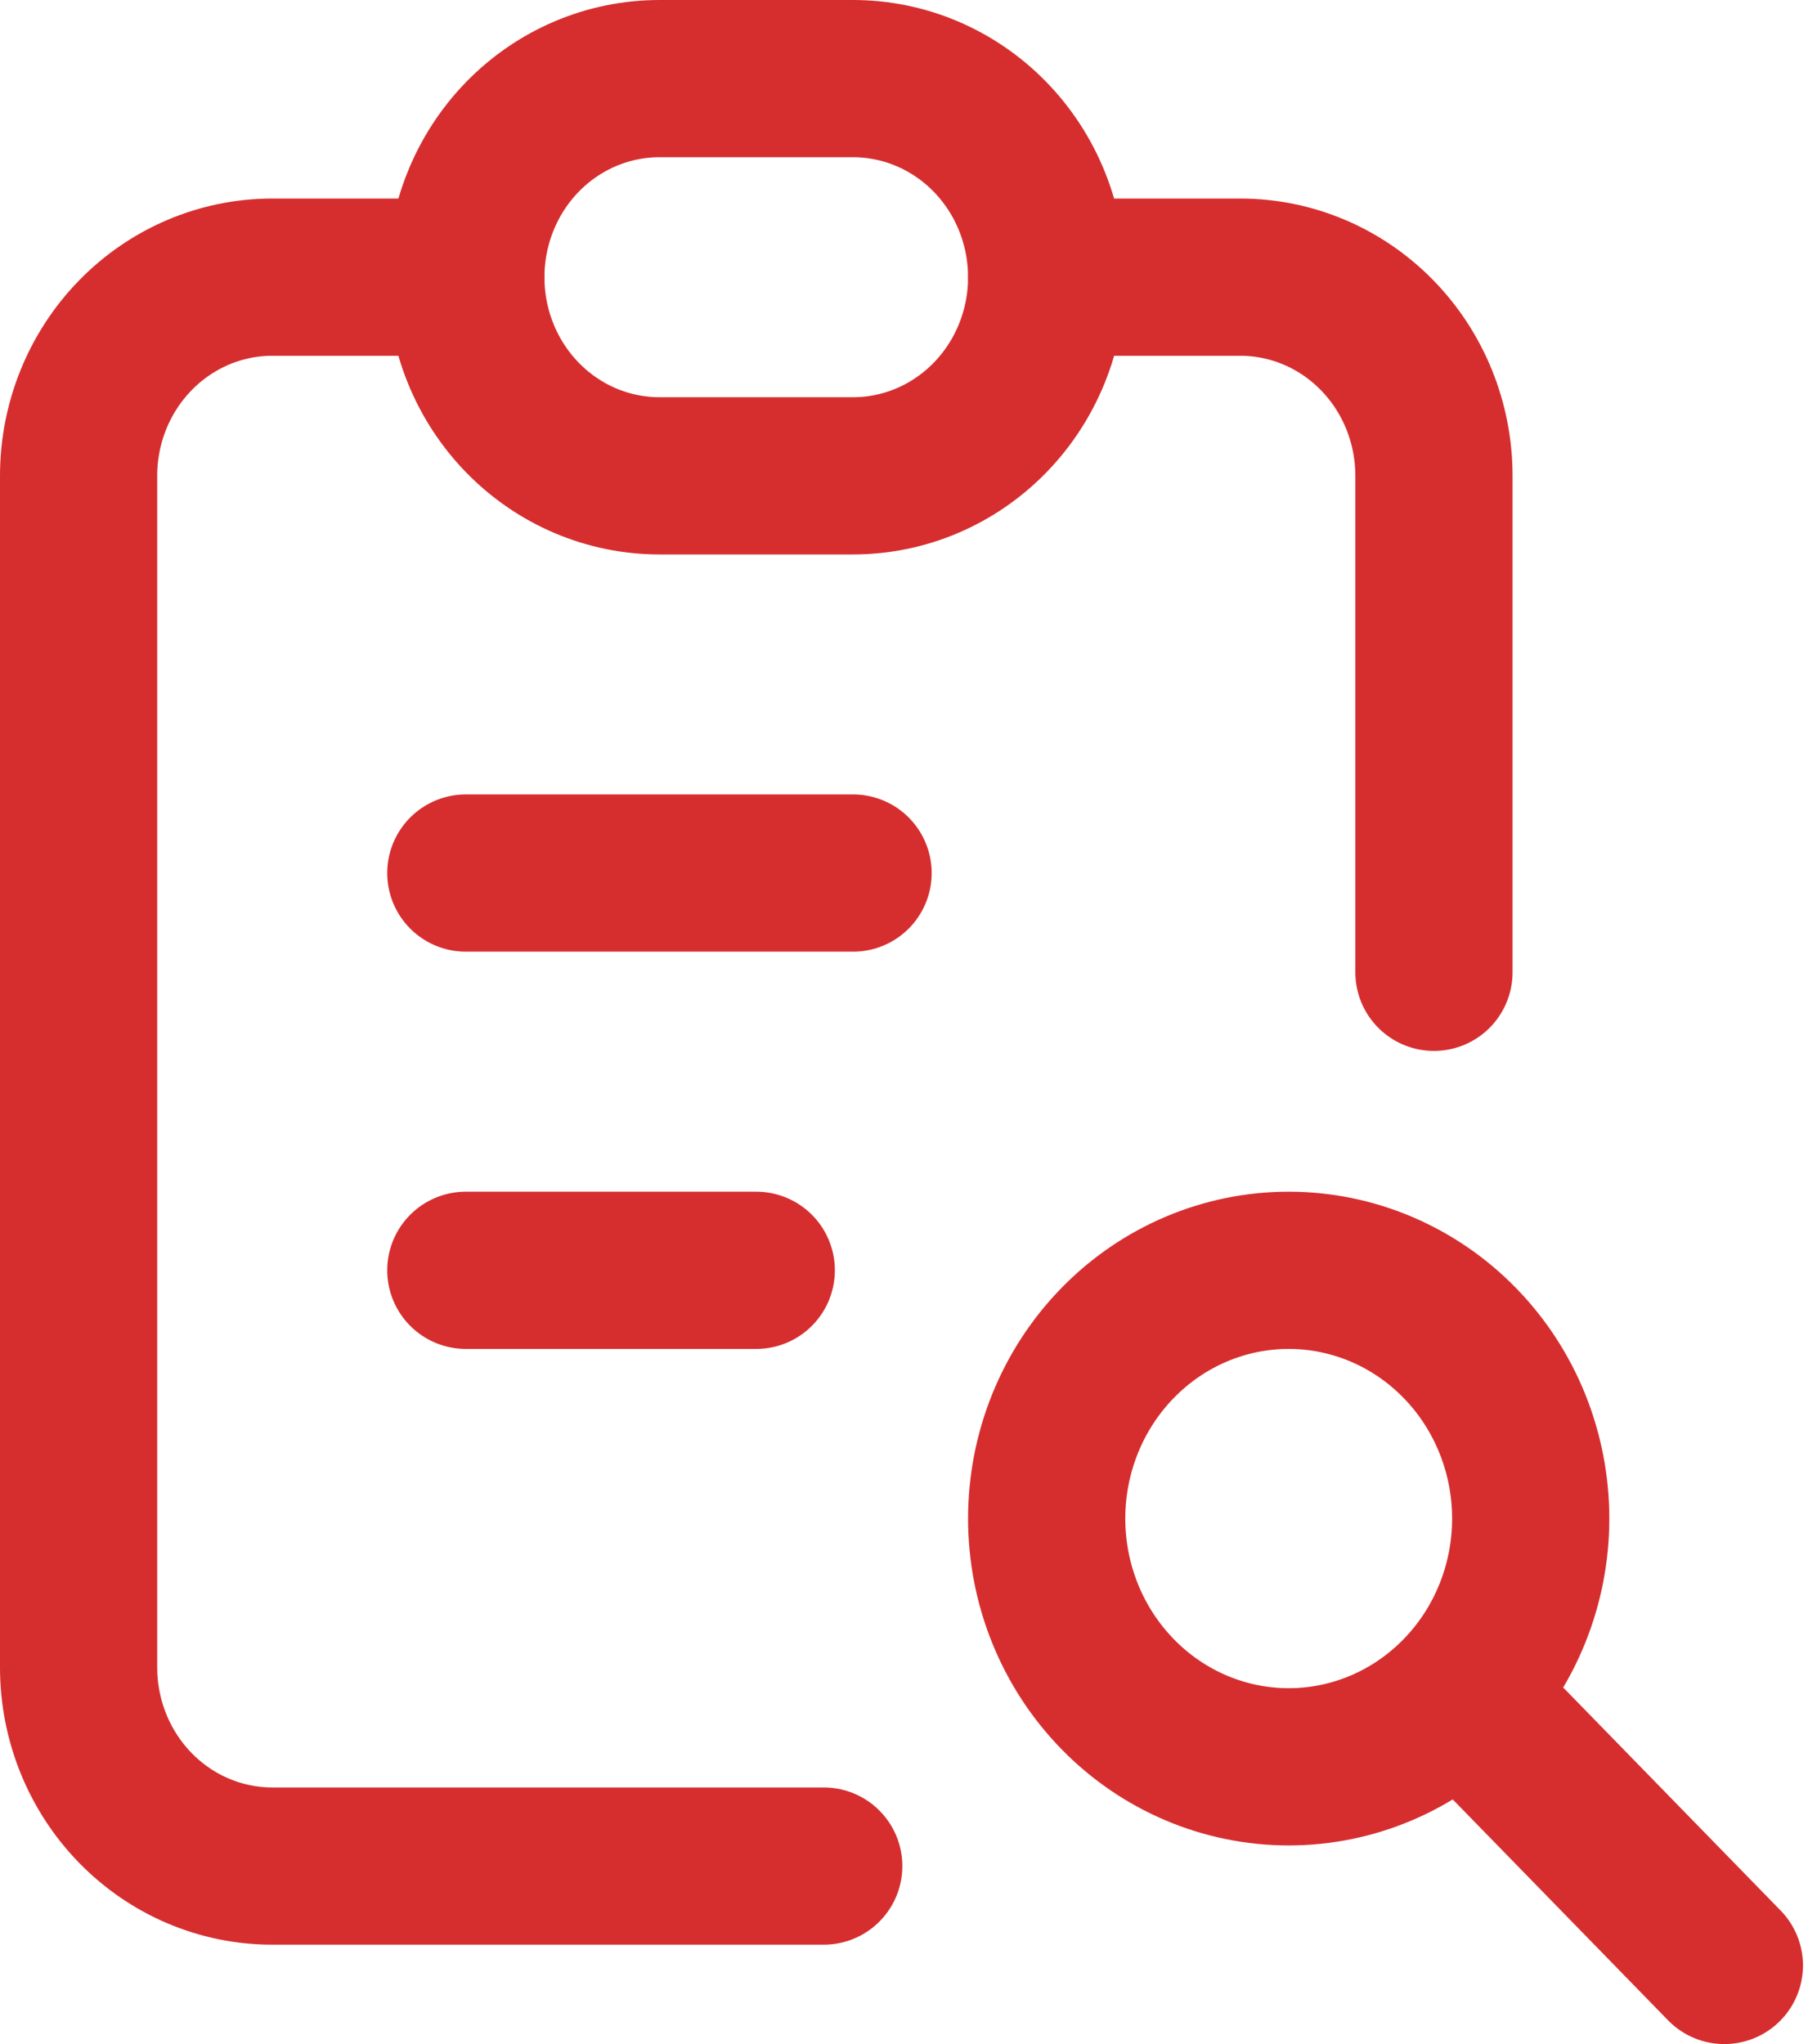 <svg xmlns="http://www.w3.org/2000/svg" width="46" height="52" viewBox="0 0 46 52" fill="none">
  <path d="M11.852 7.051H6.926C5.62 7.051 4.367 7.583 3.443 8.531C2.519 9.478 2 10.763 2 12.103V42.419C2 43.759 2.519 45.044 3.443 45.992C4.367 46.94 5.62 47.472 6.926 47.472H20.958M36.483 24.735V12.103C36.483 10.763 35.964 9.478 35.04 8.531C34.116 7.583 32.863 7.051 31.557 7.051H26.631" stroke="#D62E2F" stroke-width="4" stroke-linecap="round" stroke-linejoin="round"/>
  <path d="M11.852 22.21H21.704M11.852 32.316H19.241M37.714 43.684L43.872 50M11.852 7.053C11.852 5.713 12.371 4.427 13.294 3.48C14.218 2.532 15.471 2 16.778 2H21.704C23.01 2 24.263 2.532 25.187 3.48C26.111 4.427 26.63 5.713 26.63 7.053C26.63 8.393 26.111 9.678 25.187 10.625C24.263 11.573 23.01 12.105 21.704 12.105H16.778C15.471 12.105 14.218 11.573 13.294 10.625C12.371 9.678 11.852 8.393 11.852 7.053ZM26.63 38.632C26.63 40.307 27.279 41.913 28.434 43.097C29.588 44.282 31.155 44.947 32.788 44.947C34.421 44.947 35.987 44.282 37.142 43.097C38.297 41.913 38.945 40.307 38.945 38.632C38.945 36.956 38.297 35.35 37.142 34.166C35.987 32.981 34.421 32.316 32.788 32.316C31.155 32.316 29.588 32.981 28.434 34.166C27.279 35.35 26.63 36.956 26.63 38.632Z" stroke="#D62E2F" stroke-width="4" stroke-linecap="round" stroke-linejoin="round"/>
</svg>